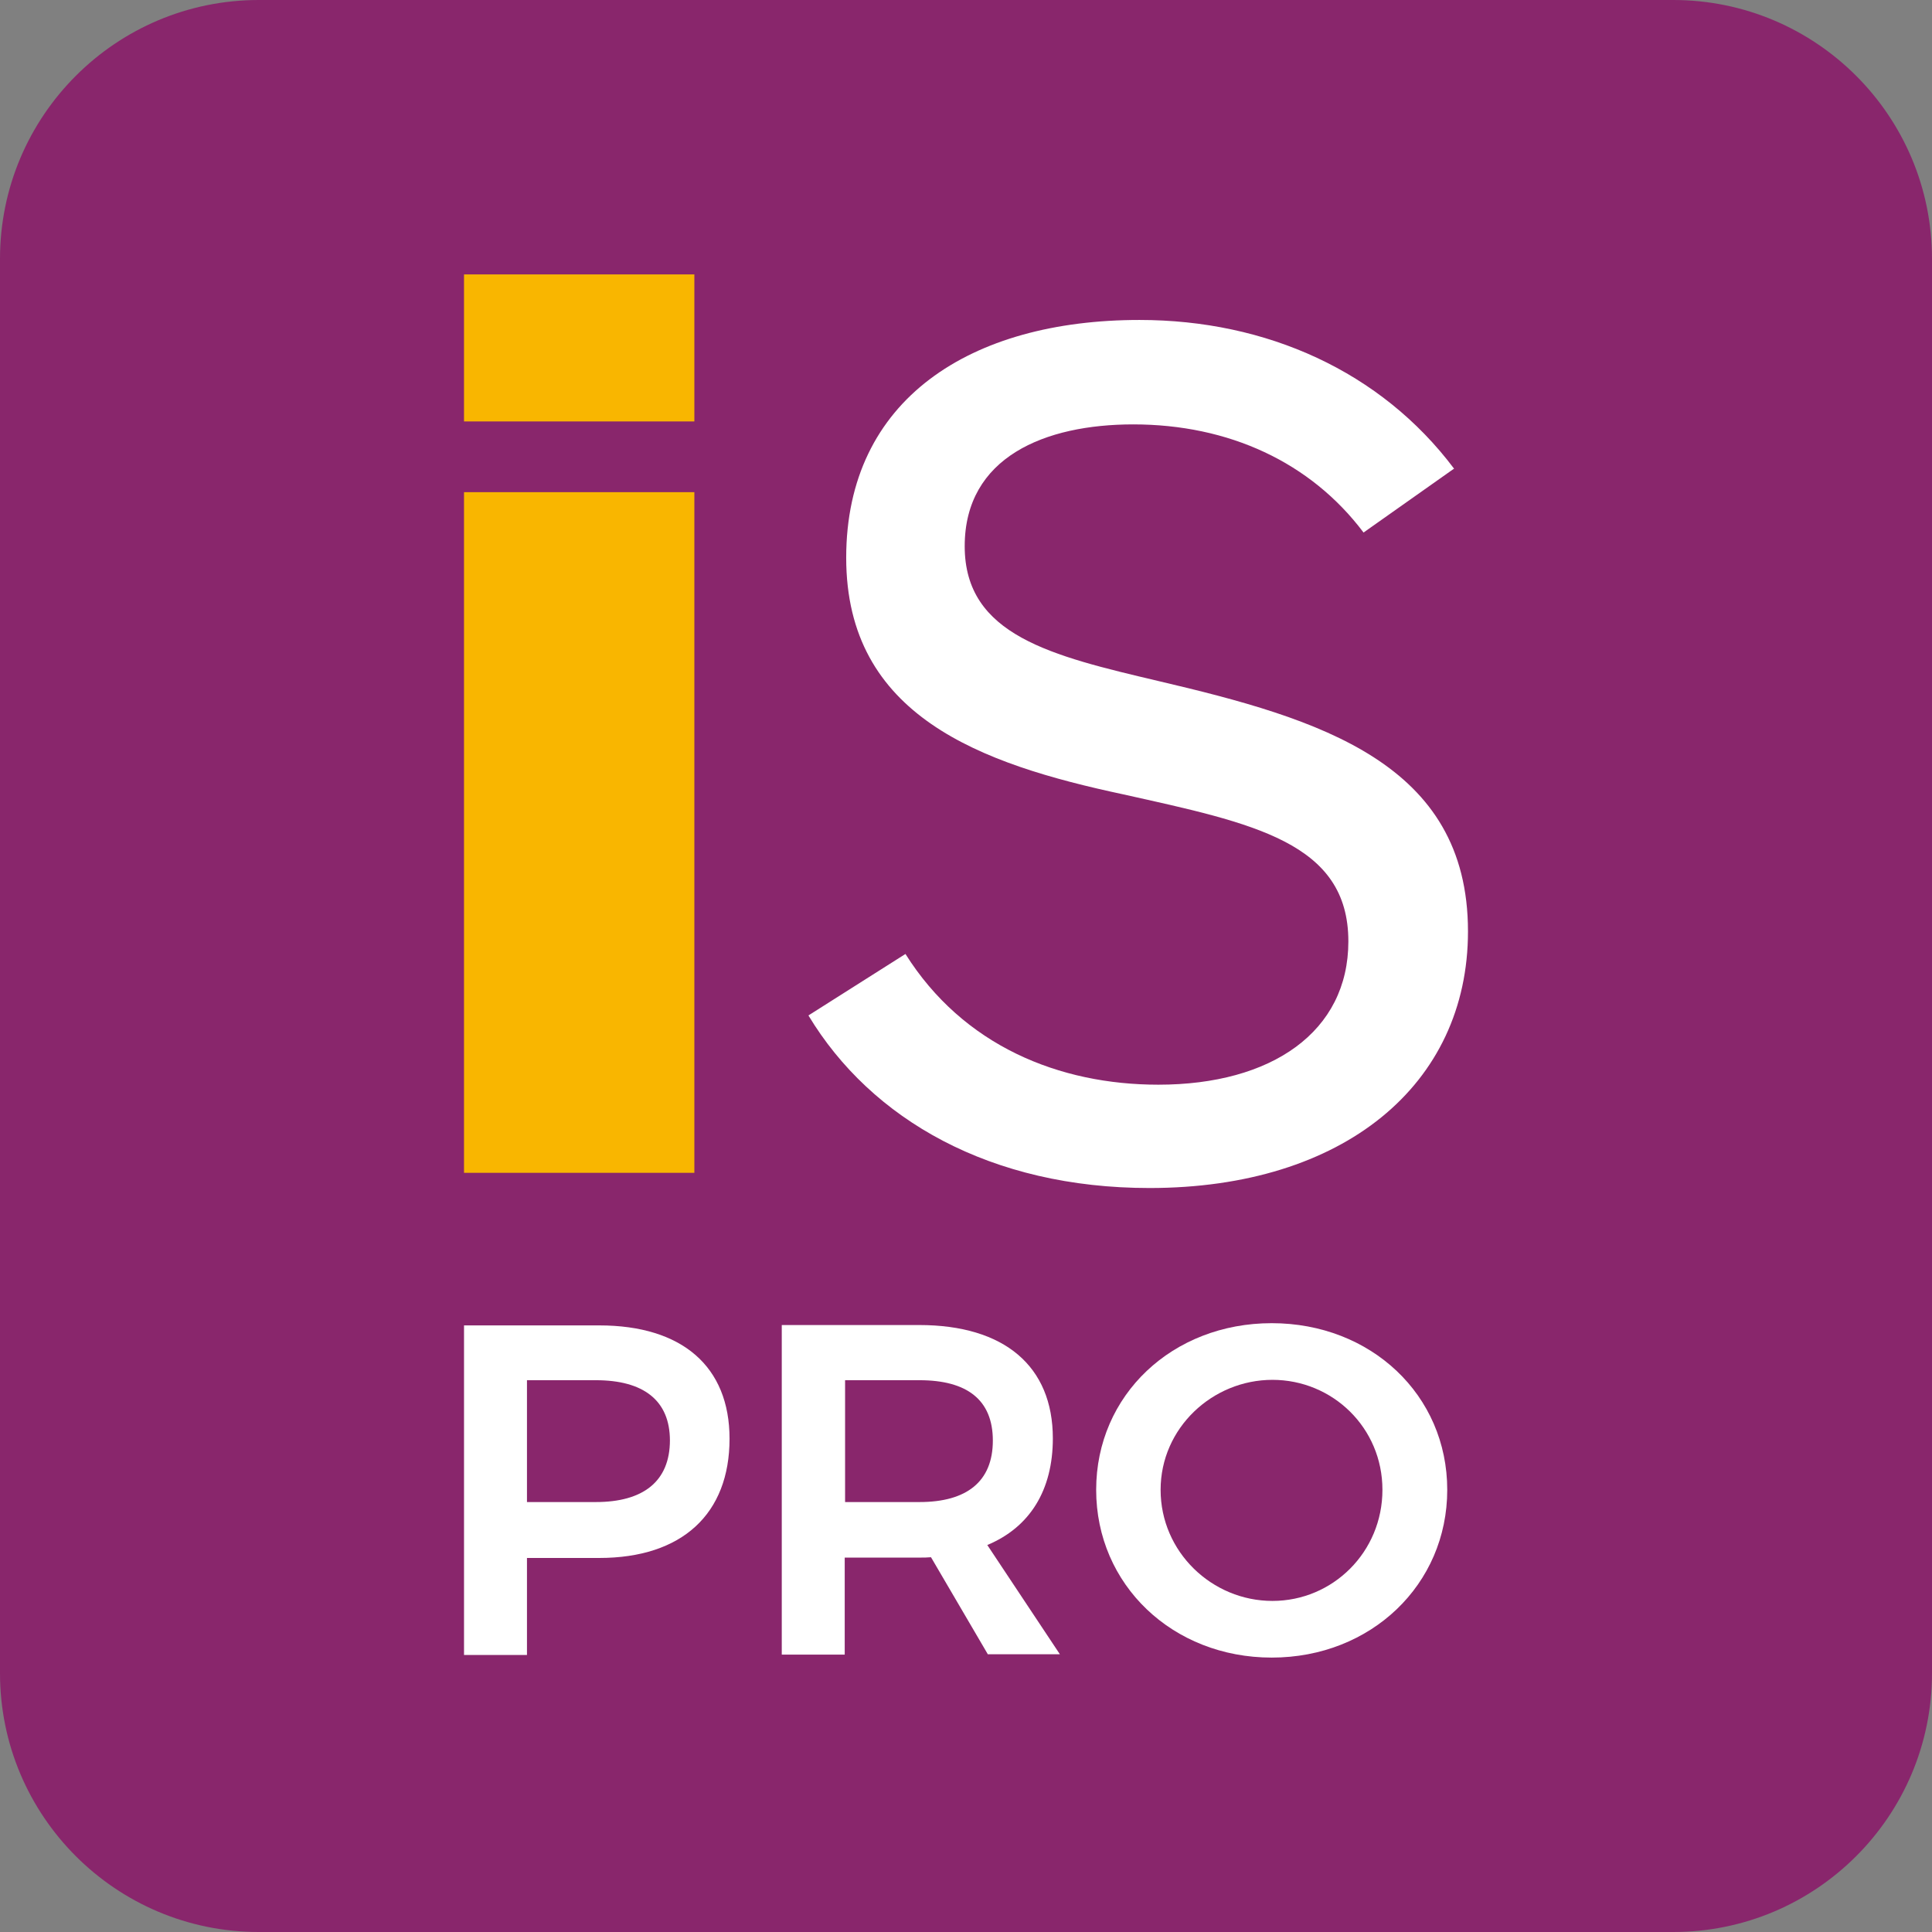 <?xml version="1.0" encoding="UTF-8"?>
<svg xmlns="http://www.w3.org/2000/svg" xmlns:xlink="http://www.w3.org/1999/xlink" width="200px" height="200px" viewBox="0 0 200 200" version="1.1">
  <rect x="0" y="0" width="200" height="200" fill="#808080" stroke="none"/>
  <title>ico-isocialpro</title>
  <g id="iSocial-2022" stroke="none" stroke-width="1" fill="none" fill-rule="evenodd">
    <g id="NIDUS" transform="translate(-1227, -1256)" fill-rule="nonzero">
      <g id="ico-isocialpro" transform="translate(1227, 1256)">
        <path d="M173.203,200 L26.797,200 C11.999,200 0,188.001 0,173.203 L0,26.797 C0,11.999 11.999,0 26.797,0 L173.203,0 C188.001,0 200,11.999 200,26.797 L200,173.203 C200,188.001 188.001,200 173.203,200" id="Path" fill="#89266C"></path>
        <path d="M48.035,28.407 L71.88,28.407 L71.88,43.627 L48.035,43.627 L48.035,28.407 L48.035,28.407 Z M48.035,50.949 L71.88,50.949 L71.88,121.411 L48.035,121.411 L48.035,50.949 L48.035,50.949 Z" id="Shape" fill="#F9B600"></path>
        <path d="M150.546,48.495 L141.154,55.127 C135.672,47.844 127.2,43.933 117.309,43.933 C108.185,43.933 99.866,47.307 99.866,56.546 C99.866,65.785 108.875,67.893 119.916,70.5 C136.592,74.411 151.965,78.973 151.965,96.416 C151.965,112.287 139.084,122.983 118.996,122.983 C102.588,122.983 90.205,115.929 83.688,105.118 L93.732,98.754 C99.712,108.261 109.642,112.287 119.916,112.287 C131.647,112.287 139.582,106.805 139.582,97.451 C139.582,87.177 129.691,85.221 116.274,82.231 C101.553,79.088 87.598,74.142 87.598,57.734 C87.598,41.326 100.479,33.122 117.961,33.122 C131.11,33.122 142.956,38.451 150.508,48.495" id="Path" fill="#FFFFFF"></path>
        <path d="M75.522,148.936 C75.522,156.718 70.615,161.28 62.028,161.28 L54.552,161.28 L54.552,171.325 L48.035,171.325 L48.035,137.205 L62.028,137.205 C70.615,137.205 75.522,141.461 75.522,148.936 M69.35,149.128 C69.35,144.949 66.59,142.879 61.683,142.879 L54.552,142.879 L54.552,155.492 L61.683,155.492 C66.552,155.492 69.35,153.383 69.35,149.09" id="Shape" fill="#FFFFFF"></path>
        <path d="M102.281,171.286 L96.377,161.204 C95.994,161.242 95.611,161.242 95.15,161.242 L87.445,161.242 L87.445,171.286 L80.928,171.286 L80.928,137.167 L95.15,137.167 C103.968,137.167 108.99,141.422 108.99,148.898 C108.99,154.265 106.613,158.099 102.204,159.939 L109.718,171.248 L102.243,171.248 L102.281,171.286 Z M87.483,155.492 L95.189,155.492 C100.058,155.492 102.779,153.383 102.779,149.128 C102.779,144.873 100.058,142.879 95.189,142.879 L87.483,142.879 L87.483,155.492 Z" id="Shape" fill="#FFFFFF"></path>
        <path d="M149.818,154.227 C149.818,164.041 141.921,171.593 131.647,171.593 C121.372,171.593 113.475,164.041 113.475,154.227 C113.475,144.412 121.372,136.975 131.647,136.975 C141.921,136.975 149.818,144.412 149.818,154.227 M120.146,154.227 C120.146,160.667 125.474,165.727 131.723,165.727 C137.972,165.727 143.109,160.667 143.109,154.227 C143.109,147.786 137.934,142.841 131.723,142.841 C125.513,142.841 120.146,147.824 120.146,154.227" id="Shape" fill="#FFFFFF"></path>
      </g>
    </g>
  </g>
</svg>
